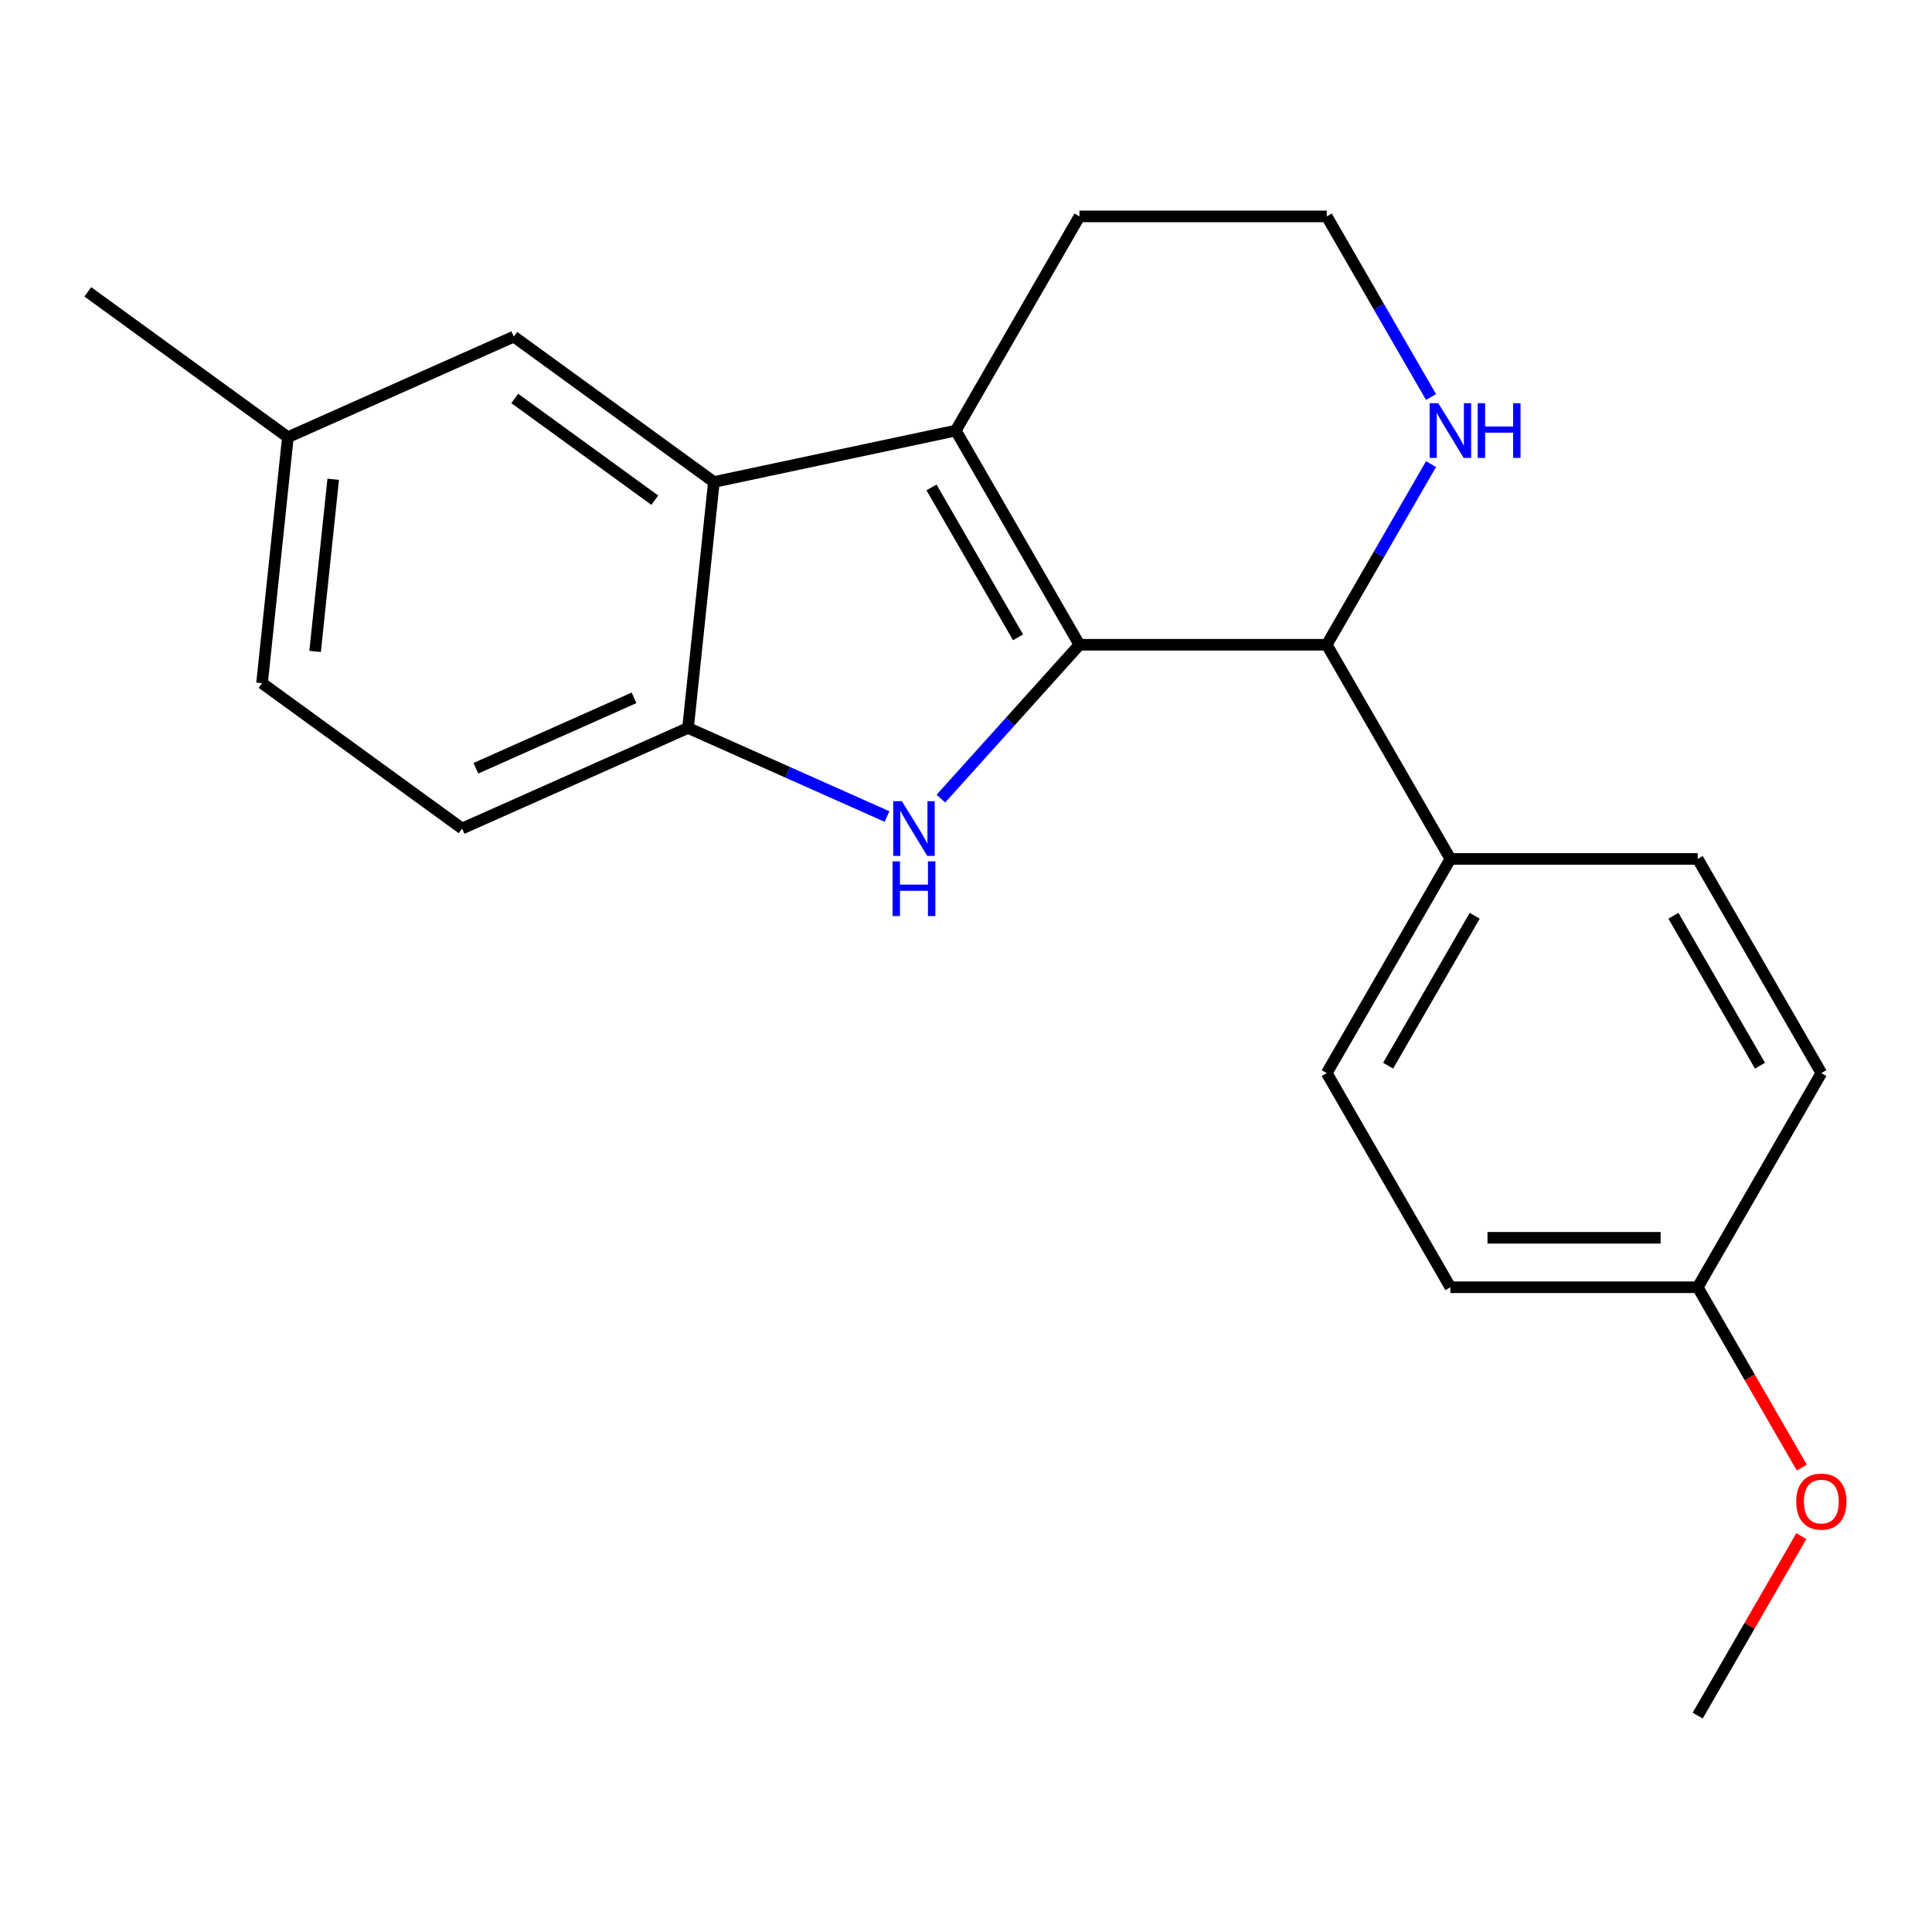 <?xml version='1.0' encoding='iso-8859-1'?>
<svg version='1.1' baseProfile='full'
              xmlns='http://www.w3.org/2000/svg'
                      xmlns:rdkit='http://www.rdkit.org/xml'
                      xmlns:xlink='http://www.w3.org/1999/xlink'
                  xml:space='preserve'
width='1000px' height='1000px' viewBox='0 0 1000 1000'>
<!-- END OF HEADER -->
<rect style='opacity:1.0;fill:#FFFFFF;stroke:none' width='1000' height='1000' x='0' y='0'> </rect>
<path class='bond-0' d='M 558.717,333.718 L 522.861,373.539' style='fill:none;fill-rule:evenodd;stroke:#000000;stroke-width:6px;stroke-linecap:butt;stroke-linejoin:miter;stroke-opacity:1' />
<path class='bond-0' d='M 522.861,373.539 L 487.005,413.361' style='fill:none;fill-rule:evenodd;stroke:#0000FF;stroke-width:6px;stroke-linecap:butt;stroke-linejoin:miter;stroke-opacity:1' />
<path class='bond-1' d='M 558.717,333.718 L 494.714,222.863' style='fill:none;fill-rule:evenodd;stroke:#000000;stroke-width:6px;stroke-linecap:butt;stroke-linejoin:miter;stroke-opacity:1' />
<path class='bond-1' d='M 526.945,329.89 L 482.144,252.291' style='fill:none;fill-rule:evenodd;stroke:#000000;stroke-width:6px;stroke-linecap:butt;stroke-linejoin:miter;stroke-opacity:1' />
<path class='bond-4' d='M 558.717,333.718 L 686.721,333.718' style='fill:none;fill-rule:evenodd;stroke:#000000;stroke-width:6px;stroke-linecap:butt;stroke-linejoin:miter;stroke-opacity:1' />
<path class='bond-3' d='M 459.125,422.637 L 407.626,399.708' style='fill:none;fill-rule:evenodd;stroke:#0000FF;stroke-width:6px;stroke-linecap:butt;stroke-linejoin:miter;stroke-opacity:1' />
<path class='bond-3' d='M 407.626,399.708 L 356.127,376.779' style='fill:none;fill-rule:evenodd;stroke:#000000;stroke-width:6px;stroke-linecap:butt;stroke-linejoin:miter;stroke-opacity:1' />
<path class='bond-2' d='M 494.714,222.863 L 369.507,249.476' style='fill:none;fill-rule:evenodd;stroke:#000000;stroke-width:6px;stroke-linecap:butt;stroke-linejoin:miter;stroke-opacity:1' />
<path class='bond-11' d='M 494.714,222.863 L 558.717,112.008' style='fill:none;fill-rule:evenodd;stroke:#000000;stroke-width:6px;stroke-linecap:butt;stroke-linejoin:miter;stroke-opacity:1' />
<path class='bond-7' d='M 369.507,249.476 L 265.95,174.237' style='fill:none;fill-rule:evenodd;stroke:#000000;stroke-width:6px;stroke-linecap:butt;stroke-linejoin:miter;stroke-opacity:1' />
<path class='bond-7' d='M 338.926,258.902 L 266.436,206.235' style='fill:none;fill-rule:evenodd;stroke:#000000;stroke-width:6px;stroke-linecap:butt;stroke-linejoin:miter;stroke-opacity:1' />
<path class='bond-21' d='M 369.507,249.476 L 356.127,376.779' style='fill:none;fill-rule:evenodd;stroke:#000000;stroke-width:6px;stroke-linecap:butt;stroke-linejoin:miter;stroke-opacity:1' />
<path class='bond-8' d='M 356.127,376.779 L 239.19,428.843' style='fill:none;fill-rule:evenodd;stroke:#000000;stroke-width:6px;stroke-linecap:butt;stroke-linejoin:miter;stroke-opacity:1' />
<path class='bond-8' d='M 328.174,361.201 L 246.318,397.646' style='fill:none;fill-rule:evenodd;stroke:#000000;stroke-width:6px;stroke-linecap:butt;stroke-linejoin:miter;stroke-opacity:1' />
<path class='bond-5' d='M 686.721,333.718 L 713.71,286.97' style='fill:none;fill-rule:evenodd;stroke:#000000;stroke-width:6px;stroke-linecap:butt;stroke-linejoin:miter;stroke-opacity:1' />
<path class='bond-5' d='M 713.71,286.97 L 740.7,240.223' style='fill:none;fill-rule:evenodd;stroke:#0000FF;stroke-width:6px;stroke-linecap:butt;stroke-linejoin:miter;stroke-opacity:1' />
<path class='bond-6' d='M 686.721,333.718 L 750.723,444.573' style='fill:none;fill-rule:evenodd;stroke:#000000;stroke-width:6px;stroke-linecap:butt;stroke-linejoin:miter;stroke-opacity:1' />
<path class='bond-13' d='M 740.7,205.503 L 713.71,158.755' style='fill:none;fill-rule:evenodd;stroke:#0000FF;stroke-width:6px;stroke-linecap:butt;stroke-linejoin:miter;stroke-opacity:1' />
<path class='bond-13' d='M 713.71,158.755 L 686.721,112.008' style='fill:none;fill-rule:evenodd;stroke:#000000;stroke-width:6px;stroke-linecap:butt;stroke-linejoin:miter;stroke-opacity:1' />
<path class='bond-9' d='M 750.723,444.573 L 686.721,555.427' style='fill:none;fill-rule:evenodd;stroke:#000000;stroke-width:6px;stroke-linecap:butt;stroke-linejoin:miter;stroke-opacity:1' />
<path class='bond-9' d='M 763.294,474.001 L 718.492,551.6' style='fill:none;fill-rule:evenodd;stroke:#000000;stroke-width:6px;stroke-linecap:butt;stroke-linejoin:miter;stroke-opacity:1' />
<path class='bond-10' d='M 750.723,444.573 L 878.727,444.573' style='fill:none;fill-rule:evenodd;stroke:#000000;stroke-width:6px;stroke-linecap:butt;stroke-linejoin:miter;stroke-opacity:1' />
<path class='bond-12' d='M 265.95,174.237 L 149.012,226.301' style='fill:none;fill-rule:evenodd;stroke:#000000;stroke-width:6px;stroke-linecap:butt;stroke-linejoin:miter;stroke-opacity:1' />
<path class='bond-15' d='M 239.19,428.843 L 135.632,353.604' style='fill:none;fill-rule:evenodd;stroke:#000000;stroke-width:6px;stroke-linecap:butt;stroke-linejoin:miter;stroke-opacity:1' />
<path class='bond-17' d='M 686.721,555.427 L 750.723,666.282' style='fill:none;fill-rule:evenodd;stroke:#000000;stroke-width:6px;stroke-linecap:butt;stroke-linejoin:miter;stroke-opacity:1' />
<path class='bond-16' d='M 878.727,444.573 L 942.729,555.427' style='fill:none;fill-rule:evenodd;stroke:#000000;stroke-width:6px;stroke-linecap:butt;stroke-linejoin:miter;stroke-opacity:1' />
<path class='bond-16' d='M 866.156,474.001 L 910.958,551.6' style='fill:none;fill-rule:evenodd;stroke:#000000;stroke-width:6px;stroke-linecap:butt;stroke-linejoin:miter;stroke-opacity:1' />
<path class='bond-22' d='M 558.717,112.008 L 686.721,112.008' style='fill:none;fill-rule:evenodd;stroke:#000000;stroke-width:6px;stroke-linecap:butt;stroke-linejoin:miter;stroke-opacity:1' />
<path class='bond-19' d='M 149.012,226.301 L 45.455,151.062' style='fill:none;fill-rule:evenodd;stroke:#000000;stroke-width:6px;stroke-linecap:butt;stroke-linejoin:miter;stroke-opacity:1' />
<path class='bond-24' d='M 149.012,226.301 L 135.632,353.604' style='fill:none;fill-rule:evenodd;stroke:#000000;stroke-width:6px;stroke-linecap:butt;stroke-linejoin:miter;stroke-opacity:1' />
<path class='bond-24' d='M 172.466,248.073 L 163.1,337.185' style='fill:none;fill-rule:evenodd;stroke:#000000;stroke-width:6px;stroke-linecap:butt;stroke-linejoin:miter;stroke-opacity:1' />
<path class='bond-14' d='M 878.727,666.282 L 942.729,555.427' style='fill:none;fill-rule:evenodd;stroke:#000000;stroke-width:6px;stroke-linecap:butt;stroke-linejoin:miter;stroke-opacity:1' />
<path class='bond-18' d='M 878.727,666.282 L 905.671,712.95' style='fill:none;fill-rule:evenodd;stroke:#000000;stroke-width:6px;stroke-linecap:butt;stroke-linejoin:miter;stroke-opacity:1' />
<path class='bond-18' d='M 905.671,712.95 L 932.614,759.617' style='fill:none;fill-rule:evenodd;stroke:#FF0000;stroke-width:6px;stroke-linecap:butt;stroke-linejoin:miter;stroke-opacity:1' />
<path class='bond-23' d='M 878.727,666.282 L 750.723,666.282' style='fill:none;fill-rule:evenodd;stroke:#000000;stroke-width:6px;stroke-linecap:butt;stroke-linejoin:miter;stroke-opacity:1' />
<path class='bond-23' d='M 859.526,640.682 L 769.924,640.682' style='fill:none;fill-rule:evenodd;stroke:#000000;stroke-width:6px;stroke-linecap:butt;stroke-linejoin:miter;stroke-opacity:1' />
<path class='bond-20' d='M 932.36,795.097 L 905.544,841.545' style='fill:none;fill-rule:evenodd;stroke:#FF0000;stroke-width:6px;stroke-linecap:butt;stroke-linejoin:miter;stroke-opacity:1' />
<path class='bond-20' d='M 905.544,841.545 L 878.727,887.992' style='fill:none;fill-rule:evenodd;stroke:#000000;stroke-width:6px;stroke-linecap:butt;stroke-linejoin:miter;stroke-opacity:1' />
<path  class='atom-1' d='M 466.805 414.683
L 476.085 429.683
Q 477.005 431.163, 478.485 433.843
Q 479.965 436.523, 480.045 436.683
L 480.045 414.683
L 483.805 414.683
L 483.805 443.003
L 479.925 443.003
L 469.965 426.603
Q 468.805 424.683, 467.565 422.483
Q 466.365 420.283, 466.005 419.603
L 466.005 443.003
L 462.325 443.003
L 462.325 414.683
L 466.805 414.683
' fill='#0000FF'/>
<path  class='atom-1' d='M 461.985 445.835
L 465.825 445.835
L 465.825 457.875
L 480.305 457.875
L 480.305 445.835
L 484.145 445.835
L 484.145 474.155
L 480.305 474.155
L 480.305 461.075
L 465.825 461.075
L 465.825 474.155
L 461.985 474.155
L 461.985 445.835
' fill='#0000FF'/>
<path  class='atom-6' d='M 744.463 208.703
L 753.743 223.703
Q 754.663 225.183, 756.143 227.863
Q 757.623 230.543, 757.703 230.703
L 757.703 208.703
L 761.463 208.703
L 761.463 237.023
L 757.583 237.023
L 747.623 220.623
Q 746.463 218.703, 745.223 216.503
Q 744.023 214.303, 743.663 213.623
L 743.663 237.023
L 739.983 237.023
L 739.983 208.703
L 744.463 208.703
' fill='#0000FF'/>
<path  class='atom-6' d='M 764.863 208.703
L 768.703 208.703
L 768.703 220.743
L 783.183 220.743
L 783.183 208.703
L 787.023 208.703
L 787.023 237.023
L 783.183 237.023
L 783.183 223.943
L 768.703 223.943
L 768.703 237.023
L 764.863 237.023
L 764.863 208.703
' fill='#0000FF'/>
<path  class='atom-19' d='M 929.729 777.217
Q 929.729 770.417, 933.089 766.617
Q 936.449 762.817, 942.729 762.817
Q 949.009 762.817, 952.369 766.617
Q 955.729 770.417, 955.729 777.217
Q 955.729 784.097, 952.329 788.017
Q 948.929 791.897, 942.729 791.897
Q 936.489 791.897, 933.089 788.017
Q 929.729 784.137, 929.729 777.217
M 942.729 788.697
Q 947.049 788.697, 949.369 785.817
Q 951.729 782.897, 951.729 777.217
Q 951.729 771.657, 949.369 768.857
Q 947.049 766.017, 942.729 766.017
Q 938.409 766.017, 936.049 768.817
Q 933.729 771.617, 933.729 777.217
Q 933.729 782.937, 936.049 785.817
Q 938.409 788.697, 942.729 788.697
' fill='#FF0000'/>
</svg>
